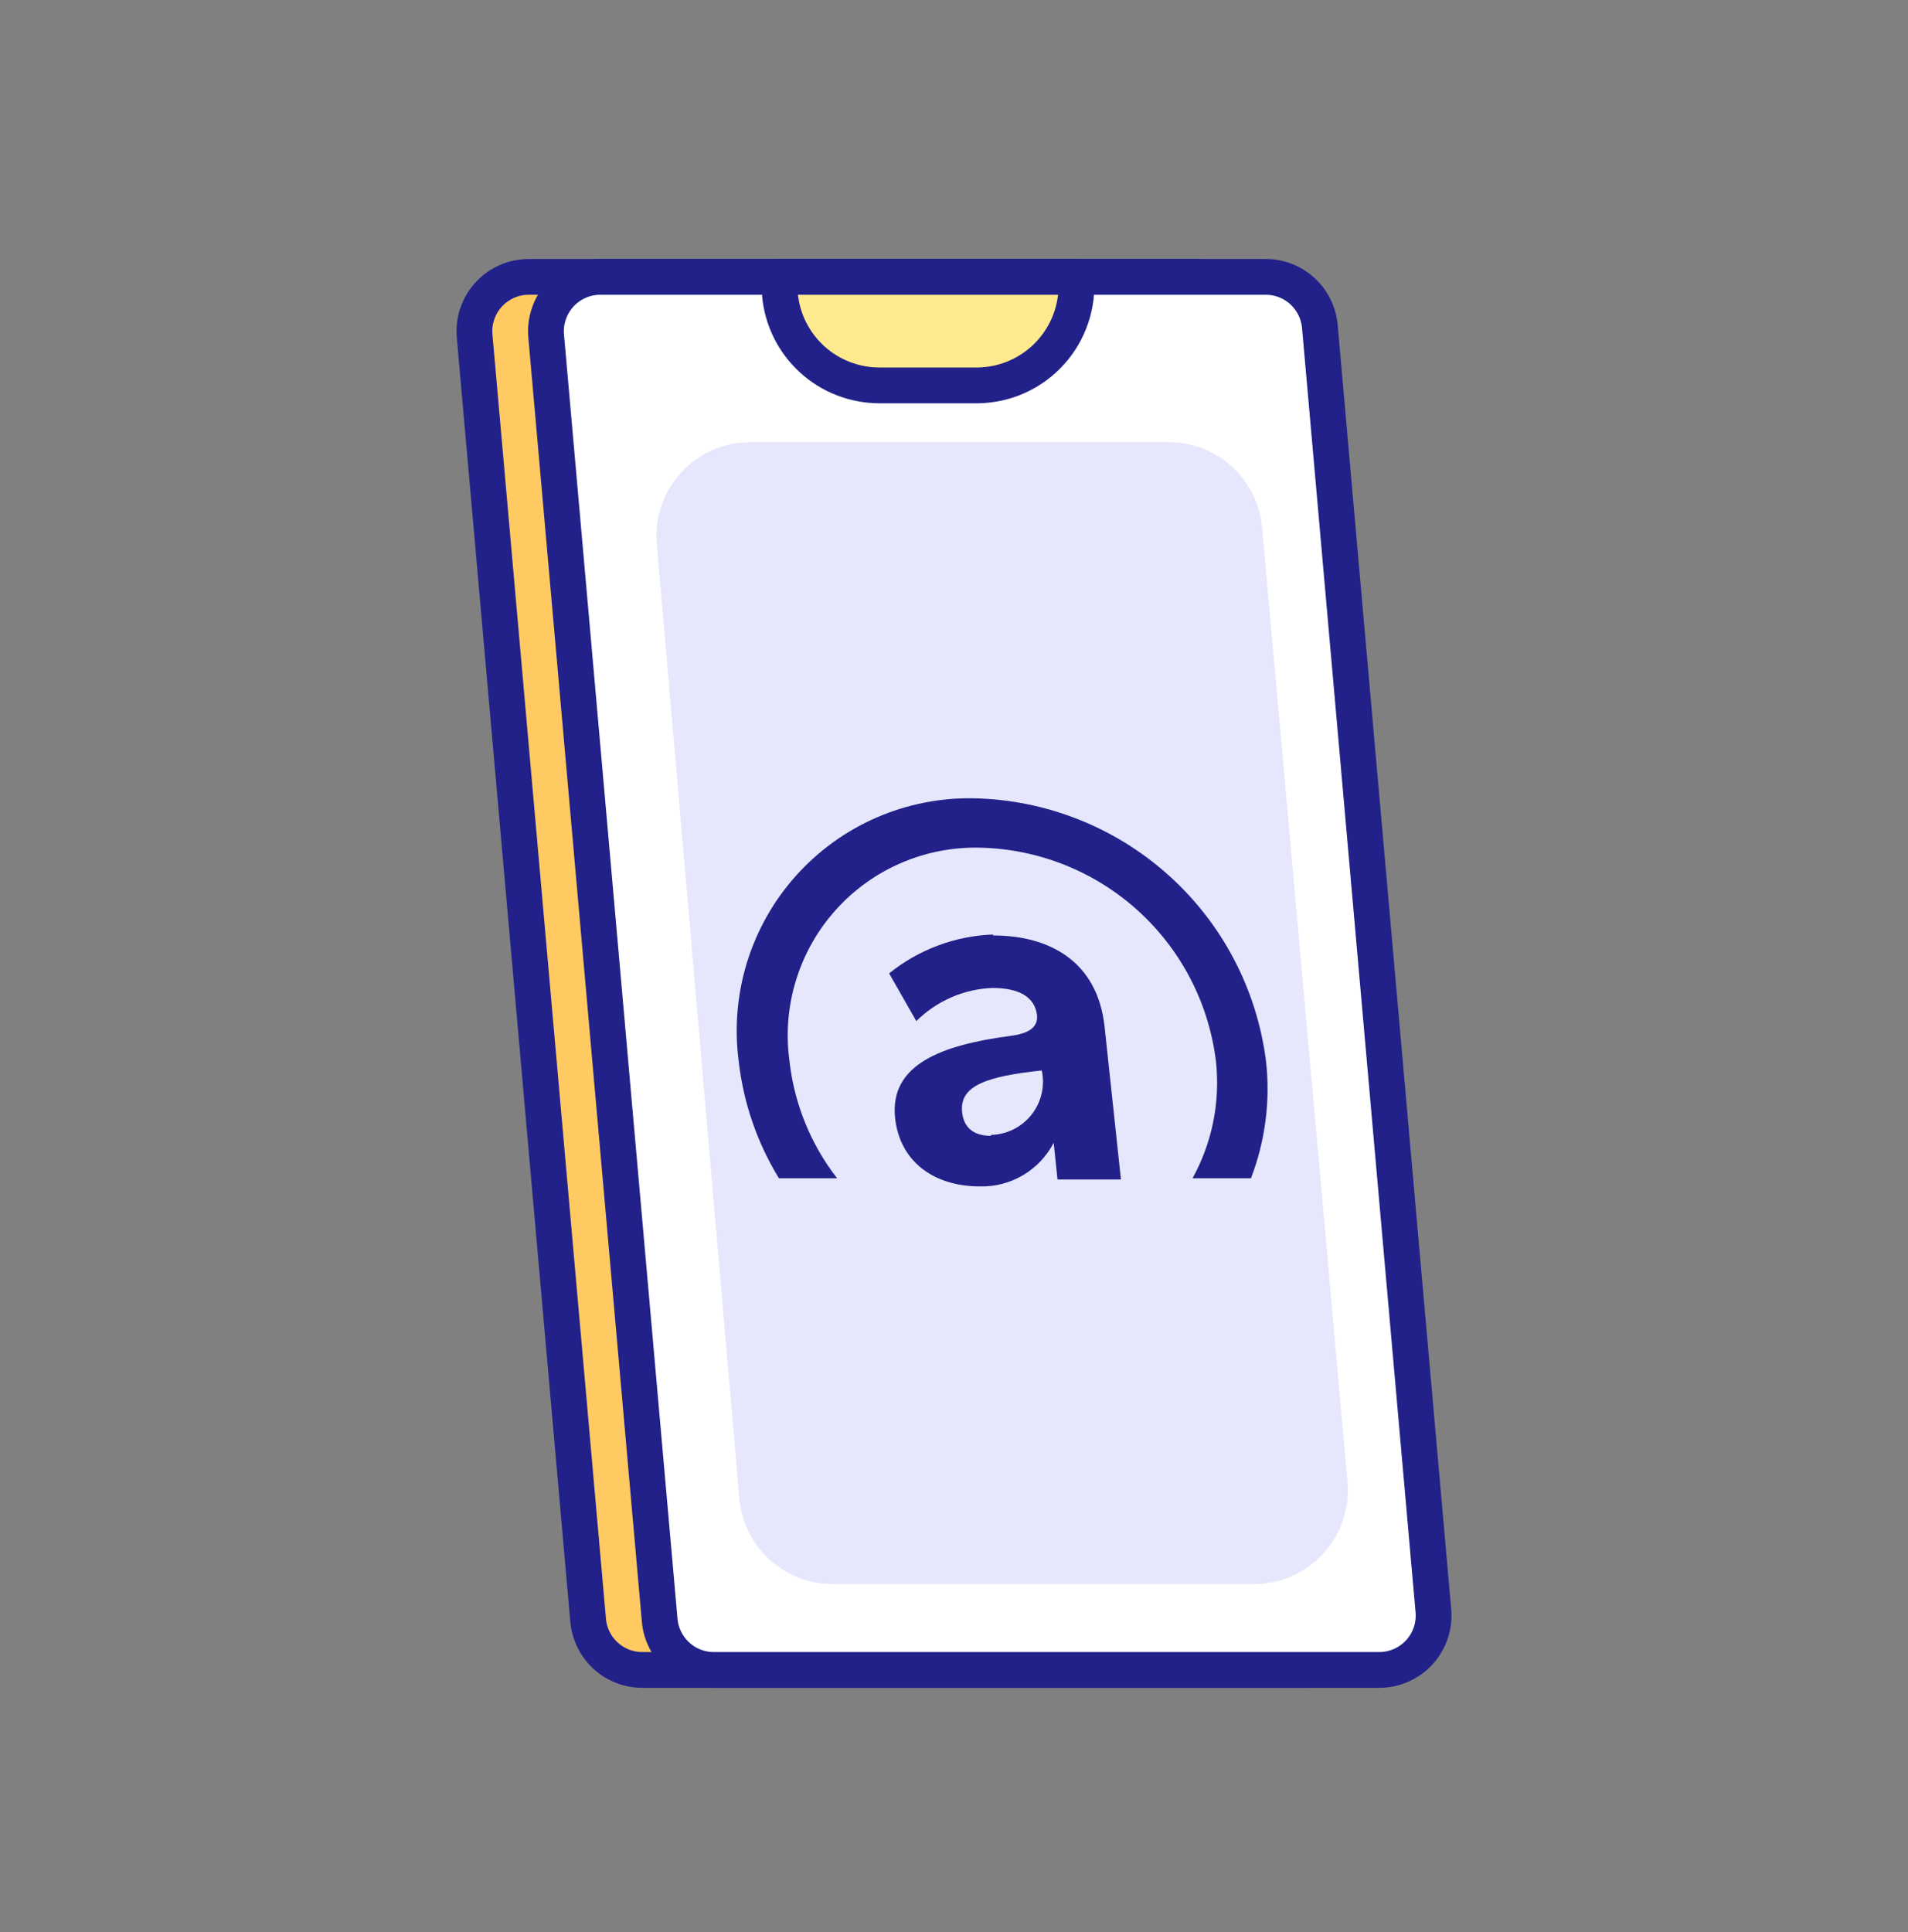 <svg width="80" height="81" viewBox="0 0 80 81" fill="none" xmlns="http://www.w3.org/2000/svg">
<rect x="0" y="0" width="80" height="81" fill="#808080" stroke="none"/>
<g clip-path="url(#clip0_4488_23737)">
<path d="M54.83 70.006H26.93C26.36 70.006 25.811 69.793 25.391 69.407C24.971 69.022 24.71 68.494 24.66 67.926L19.9 14.086C19.872 13.771 19.91 13.454 20.012 13.155C20.113 12.855 20.276 12.58 20.489 12.347C20.703 12.114 20.962 11.928 21.252 11.8C21.541 11.672 21.854 11.607 22.17 11.606H50.07C50.64 11.607 51.189 11.82 51.609 12.205C52.029 12.59 52.29 13.119 52.34 13.686L57.1 67.526C57.128 67.841 57.09 68.159 56.988 68.458C56.887 68.758 56.724 69.033 56.511 69.266C56.297 69.499 56.037 69.685 55.748 69.813C55.459 69.94 55.146 70.006 54.83 70.006V70.006Z" fill="#FFCA61" stroke="#212189" stroke-width="1.5" stroke-linecap="round" stroke-linejoin="round"/>
<path d="M57.83 70.006H29.93C29.36 70.006 28.811 69.793 28.391 69.407C27.971 69.022 27.71 68.494 27.66 67.926L22.9 14.086C22.872 13.771 22.91 13.454 23.012 13.155C23.113 12.855 23.276 12.58 23.489 12.347C23.703 12.114 23.962 11.928 24.252 11.8C24.541 11.672 24.854 11.607 25.17 11.606H53.07C53.64 11.607 54.189 11.82 54.609 12.205C55.029 12.59 55.29 13.119 55.34 13.686L60.1 67.526C60.128 67.841 60.09 68.159 59.988 68.458C59.887 68.758 59.724 69.033 59.511 69.266C59.297 69.499 59.037 69.685 58.748 69.813C58.459 69.94 58.146 70.006 57.83 70.006Z" fill="white" stroke="#212189" stroke-width="1.5" stroke-linecap="round" stroke-linejoin="round"/>
<path d="M32.64 11.606H45.12C45.169 12.18 45.1 12.758 44.916 13.304C44.732 13.85 44.438 14.352 44.051 14.779C43.665 15.206 43.194 15.549 42.669 15.786C42.144 16.023 41.576 16.149 41 16.156H36.87C35.823 16.155 34.815 15.763 34.043 15.056C33.272 14.349 32.792 13.379 32.7 12.336L32.64 11.606Z" fill="#FFE98F" stroke="#212189" stroke-width="1.5" stroke-linecap="round" stroke-linejoin="round"/>
<path d="M31 62.806L27.54 22.806C27.493 22.263 27.559 21.716 27.735 21.2C27.91 20.684 28.191 20.21 28.56 19.809C28.929 19.407 29.377 19.087 29.876 18.867C30.375 18.648 30.915 18.536 31.46 18.536H49C49.983 18.535 50.93 18.902 51.656 19.564C52.381 20.227 52.832 21.138 52.92 22.116L56.5 62.116C56.548 62.661 56.483 63.209 56.308 63.727C56.133 64.245 55.853 64.721 55.484 65.124C55.115 65.528 54.667 65.85 54.167 66.071C53.667 66.291 53.126 66.406 52.58 66.406H34.93C33.942 66.41 32.99 66.041 32.261 65.374C31.533 64.707 31.083 63.791 31 62.806V62.806Z" fill="#E6E6FC"/>
<path fill-rule="evenodd" clip-rule="evenodd" d="M41.55 47.616C40.81 47.616 40.4 47.256 40.34 46.616C40.22 45.496 41.42 45.116 43.68 44.876C43.749 45.198 43.747 45.53 43.673 45.85C43.599 46.17 43.455 46.47 43.251 46.728C43.047 46.986 42.789 47.196 42.495 47.343C42.201 47.489 41.879 47.569 41.55 47.576V47.616ZM41.64 39.176C40.049 39.234 38.519 39.806 37.28 40.806L38.42 42.806C39.269 41.962 40.404 41.466 41.6 41.416C42.73 41.416 43.39 41.796 43.48 42.556C43.53 43.066 43.14 43.326 42.37 43.426C39.49 43.806 37.29 44.616 37.53 46.866C37.72 48.656 39.11 49.736 41.09 49.736C41.725 49.751 42.351 49.588 42.897 49.264C43.444 48.941 43.888 48.47 44.18 47.906L44.34 49.446H47L46.31 43.006C46 40.296 44 39.216 41.64 39.216" fill="#212189"/>
<path fill-rule="evenodd" clip-rule="evenodd" d="M35.1 49.396C33.99 47.969 33.298 46.263 33.1 44.466C32.946 43.337 33.039 42.187 33.374 41.097C33.708 40.006 34.275 39.002 35.036 38.153C35.797 37.303 36.733 36.629 37.78 36.178C38.827 35.726 39.96 35.507 41.1 35.536C43.544 35.592 45.887 36.525 47.701 38.164C49.514 39.803 50.678 42.04 50.98 44.466C51.172 46.172 50.83 47.894 50 49.396H52.45C53.054 47.828 53.27 46.136 53.08 44.466C52.695 41.471 51.248 38.713 49.002 36.695C46.755 34.676 43.859 33.53 40.84 33.466C39.437 33.438 38.045 33.712 36.758 34.27C35.471 34.829 34.319 35.659 33.382 36.703C32.445 37.747 31.745 38.981 31.328 40.321C30.912 41.661 30.79 43.075 30.97 44.466C31.165 46.214 31.742 47.897 32.66 49.396H35.1Z" fill="#212189"/>
</g>
<defs>
<clipPath id="clip0_4488_23737">
<rect width="60" height="60" fill="white" transform="translate(10 10.806)"/>
</clipPath>
</defs>
</svg>
